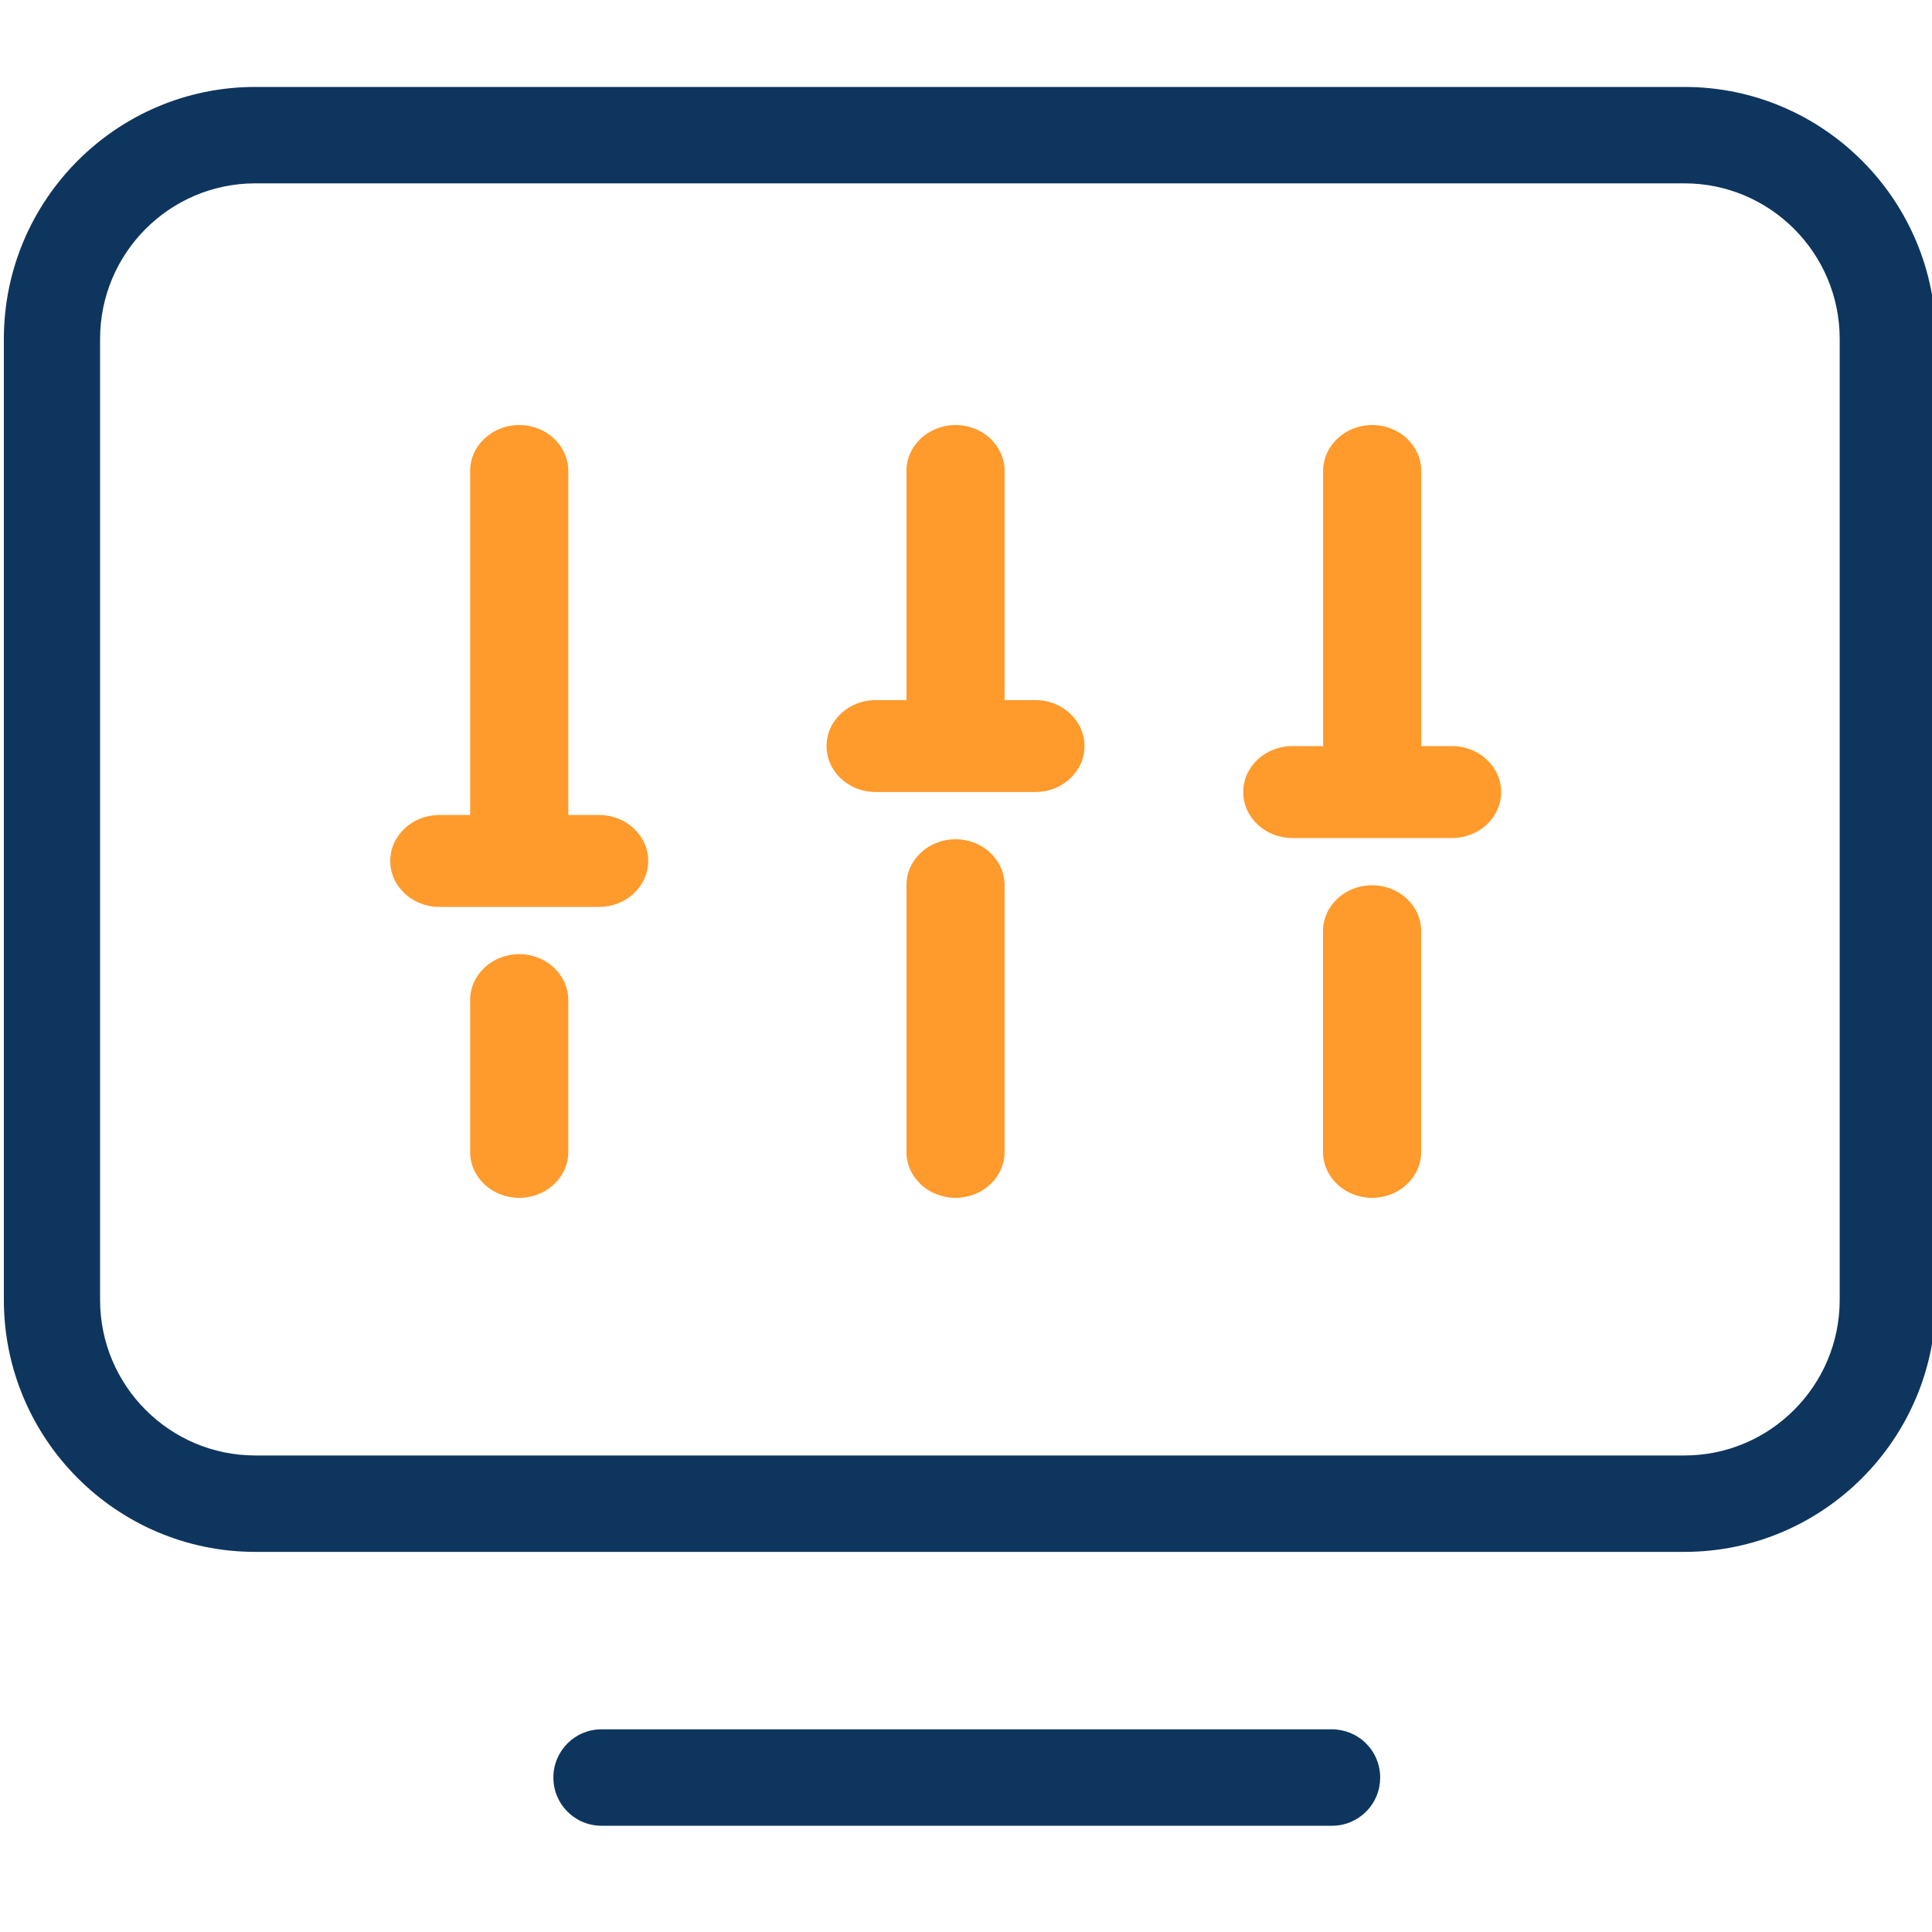 <svg width="40" height="40" viewBox="0 0 40 40" fill="none" xmlns="http://www.w3.org/2000/svg">
<g clip-path="url(#clip0_2903_14413)">
<path d="M34.875 1.8H5.285C2.415 1.8 0.08 4.14 0.08 7.017V26.913C0.08 29.79 2.415 32.13 5.285 32.13H34.875C37.745 32.13 40.08 29.79 40.08 26.913V7.017C40.08 4.14 37.745 1.8 34.875 1.8ZM38.089 26.913C38.089 28.689 36.647 30.134 34.875 30.134H5.285C3.513 30.134 2.072 28.689 2.072 26.913V7.017C2.072 5.241 3.513 3.796 5.285 3.796H34.875C36.647 3.796 38.089 5.241 38.089 7.017V26.913ZM27.578 35.804H12.452C11.902 35.804 11.457 36.251 11.457 36.802C11.457 37.354 11.902 37.8 12.452 37.8H27.581C27.711 37.8 27.841 37.774 27.962 37.724C28.082 37.673 28.192 37.6 28.284 37.507C28.377 37.414 28.45 37.304 28.5 37.183C28.55 37.062 28.575 36.932 28.575 36.801C28.575 36.67 28.549 36.54 28.499 36.419C28.449 36.298 28.375 36.188 28.283 36.096C28.19 36.003 28.08 35.93 27.959 35.88C27.838 35.83 27.709 35.804 27.578 35.804Z" fill="#0E355D"/>
<path d="M12.404 16.874H11.766V9.752C11.766 9.226 11.311 8.8 10.75 8.8C10.188 8.8 9.734 9.226 9.734 9.752V16.874H9.096C8.535 16.874 8.08 17.3 8.08 17.826C8.08 18.351 8.535 18.777 9.096 18.777H12.404C12.965 18.777 13.42 18.351 13.42 17.826C13.42 17.3 12.965 16.874 12.404 16.874ZM10.75 19.755C10.188 19.755 9.734 20.181 9.734 20.706V23.849C9.734 24.375 10.188 24.8 10.75 24.8C11.311 24.8 11.766 24.375 11.766 23.849V20.706C11.766 20.181 11.311 19.755 10.75 19.755ZM21.437 14.495H20.799V9.752C20.799 9.226 20.345 8.8 19.783 8.8C19.222 8.8 18.767 9.226 18.767 9.752V14.495H18.13C17.568 14.495 17.113 14.921 17.113 15.447C17.113 15.973 17.568 16.398 18.13 16.398H21.437C21.998 16.398 22.453 15.973 22.453 15.447C22.453 14.921 21.998 14.495 21.437 14.495ZM19.783 17.376C19.222 17.376 18.767 17.802 18.767 18.328V23.849C18.767 24.375 19.222 24.8 19.783 24.8C20.345 24.8 20.799 24.375 20.799 23.849V18.328C20.799 17.802 20.345 17.376 19.783 17.376ZM30.064 15.447H29.426V9.752C29.426 9.226 28.972 8.8 28.41 8.8C27.849 8.8 27.394 9.226 27.394 9.752V15.447H26.756C26.195 15.447 25.74 15.873 25.74 16.398C25.74 16.924 26.195 17.35 26.756 17.35H30.064C30.625 17.35 31.08 16.924 31.08 16.398C31.08 15.873 30.623 15.447 30.064 15.447ZM28.408 18.328C27.846 18.328 27.392 18.753 27.392 19.279V23.849C27.392 24.375 27.846 24.8 28.408 24.8C28.969 24.8 29.424 24.375 29.424 23.849V19.279C29.424 18.753 28.969 18.328 28.408 18.328Z" fill="#FF9A2C"/>
</g>
<defs>
<clipPath id="clip0_2903_14413">
<rect width="40" height="40" fill="white"/>
</clipPath>
</defs>
</svg>
